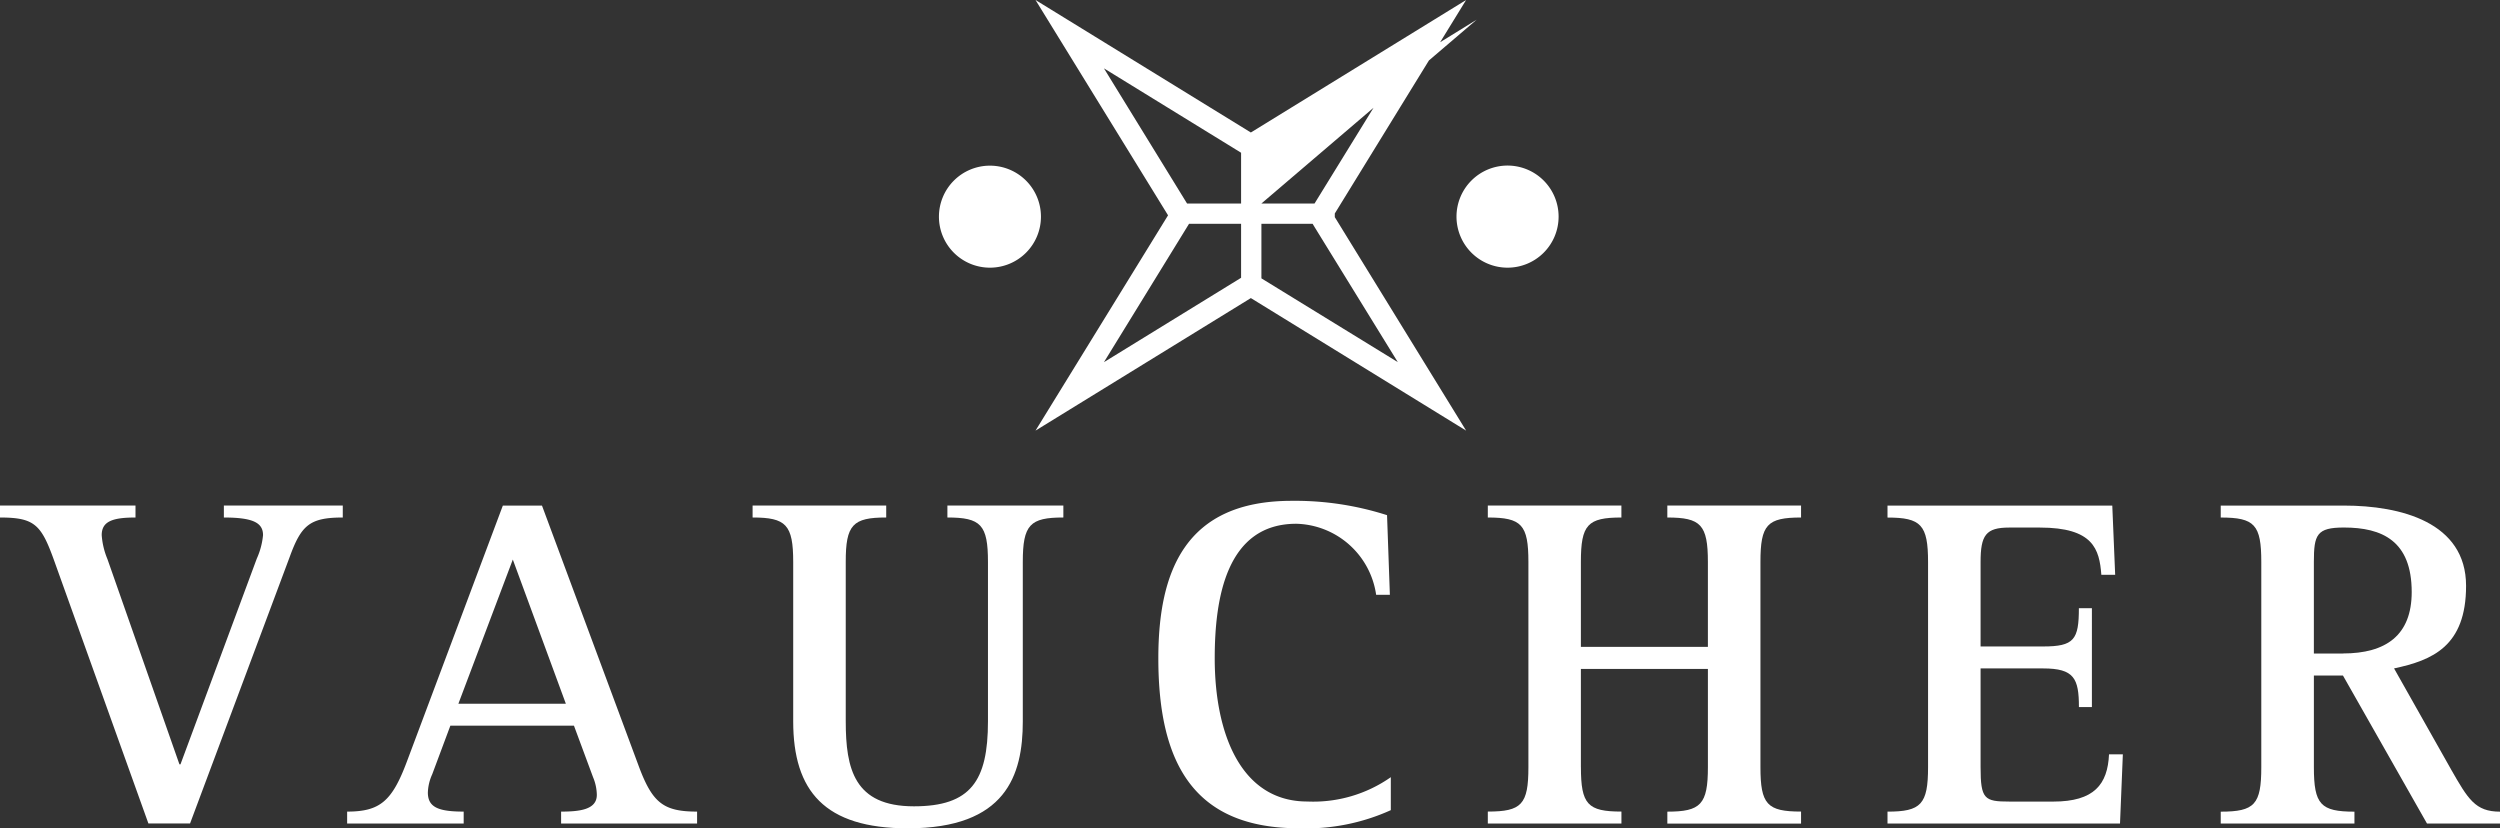 <svg id="Сгруппировать_159" data-name="Сгруппировать 159" xmlns="http://www.w3.org/2000/svg" width="162.774" height="53.932"><rect width="100%" height="100%" fill="#333333" stroke="none"/><g id="Сгруппировать_123" data-name="Сгруппировать 123" transform="translate(94.831 10.785)"><path id="Контур_109" data-name="Контур 109" d="M4.454 2.226a3.324 3.324 0 10-3.323 3.32 3.322 3.322 0 003.323-3.32" transform="translate(2.195 1.097)" fill="#fff"/></g><g id="Сгруппировать_124" data-name="Сгруппировать 124" transform="translate(61.136 10.785)"><path id="Контур_110" data-name="Контур 110" d="M2.228 4.45A3.321 3.321 0 10-1.1 1.13a3.319 3.319 0 003.328 3.32" transform="translate(1.098 2.193)" fill="#fff"/></g><g id="Сгруппировать_148" data-name="Сгруппировать 148" transform="translate(22.602 32.918)"><path id="Контур_135" data-name="Контур 135" d="M9.332 13.347v.778h8.854v-.778c-2.172 0-2.89-.56-3.762-2.862L8.087-6.578H5.539L-.707 10.085c-.966 2.581-1.748 3.262-3.892 3.262v.778h7.588v-.778c-1.648 0-2.332-.282-2.332-1.242a3.1 3.1 0 01.282-1.184L2.123 7.75h8.045l1.245 3.359a3.083 3.083 0 01.245 1.151c0 .96-1.118 1.087-2.326 1.087M2.644 6.323l3.544-9.387 3.453 9.387z" transform="translate(4.599 6.578)" fill="#fff"/></g><g id="Сгруппировать_149" data-name="Сгруппировать 149" transform="translate(48.998 32.916)"><path id="Контур_136" data-name="Контур 136" d="M8.5.521c2.175 0 2.641.466 2.641 2.893v10.381c0 3.883-1.124 5.531-4.822 5.531-3.88 0-4.438-2.426-4.438-5.531V3.414C1.877.988 2.341.521 4.516.521v-.778h-8.7v.778c2.175 0 2.644.466 2.644 2.893v10.381c0 4.541 2.051 6.964 7.458 6.964 6.4 0 7.491-3.453 7.491-6.964V3.414c0-2.426.466-2.893 2.641-2.893v-.778H8.5z" transform="translate(4.187 .257)" fill="#fff"/></g><path id="Контур_137" data-name="Контур 137" d="M6.016 1a5.39 5.39 0 015.2 4.625h.894L11.926.44A19.648 19.648 0 005.71-.493c-6.934 0-8.675 4.6-8.675 10.256 0 6.991 2.429 11.065 9.172 11.065a13.367 13.367 0 005.964-1.181V17.5a8.794 8.794 0 01-5.437 1.584c-4.322 0-6.028-4.416-6.028-9.324 0-3.883.745-8.76 5.31-8.76" transform="translate(78.384 33.102)" fill="#fff"/><path id="Контур_138" data-name="Контур 138" d="M4.06 11.412v-6.4h8.27v6.4c0 2.426-.47 2.893-2.641 2.893v.778h8.706V14.3c-2.208 0-2.644-.466-2.644-2.893v-13.36c0-2.429.436-2.893 2.644-2.893v-.778H9.688v.778c2.172 0 2.641.463 2.641 2.893v5.531H4.06v-5.531c0-2.429.436-2.893 2.638-2.893v-.778H-2v.778c2.2 0 2.643.464 2.643 2.893v13.365C.643 13.838.2 14.3-2 14.3v.778h8.7V14.3c-2.2 0-2.638-.466-2.638-2.893" transform="translate(98.871 38.541)" fill="#fff"/><g id="Сгруппировать_152" data-name="Сгруппировать 152" transform="translate(122.894 32.916)"><path id="Контур_139" data-name="Контур 139" d="M7.226 12.911H4.363c-1.614 0-1.863-.158-1.863-2.238V4.242h4.071c2.02 0 2.332.648 2.332 2.517h.845V.319H8.9c0 2.054-.312 2.493-2.332 2.493H2.5v-5.5c0-1.742.339-2.242 1.863-2.242h1.993c3.477 0 3.88 1.4 4.007 3.078h.9l-.188-4.507H-3.561v.778c2.178 0 2.641.466 2.641 2.893v13.361c0 2.423-.463 2.893-2.641 2.893v.775h15.139l.185-4.507h-.9c-.091 1.957-.963 3.078-3.635 3.078" transform="translate(3.561 6.363)" fill="#fff"/></g><g id="Сгруппировать_153" data-name="Сгруппировать 153" transform="translate(144.591 32.918)"><path id="Контур_140" data-name="Контур 140" d="M10.038 11.493l-3.7-6.555c2.484-.53 4.689-1.43 4.689-5.377 0-4.138-4.253-5.225-7.954-5.225h-8.02v.778c2.208 0 2.641.463 2.641 2.893v13.365c0 2.423-.433 2.893-2.641 2.893v.775h8.706v-.775c-2.205 0-2.641-.47-2.641-2.893V5.4H3.01l5.474 9.64h4.753v-.775c-1.615 0-2.081-.815-3.2-2.772M3.01 3.968H1.117v-5.961c0-1.775.182-2.242 1.957-2.242 2.49 0 4.413.869 4.413 4.2 0 2.82-1.681 4-4.477 4" transform="translate(4.947 5.664)" fill="#fff"/></g><g id="Сгруппировать_154" data-name="Сгруппировать 154" transform="translate(0 32.917)"><path id="Контур_141" data-name="Контур 141" d="M14.95 0H7.208v.778c1.9 0 2.55.342 2.55 1.148a4.8 4.8 0 01-.405 1.524l-4.971 13.4h-.067L-.374 3.483a4.965 4.965 0 01-.372-1.557c0-.9.712-1.148 2.2-1.148V0h-8.822v.778c2.332 0 2.708.5 3.6 3.014L2.295 20.7h2.711L11.5 3.329c.748-2.051 1.3-2.551 3.45-2.551z" transform="translate(7.368)" fill="#fff"/></g><path id="Контур_143" data-name="Контур 143" d="M18.781 0L4.766 8.627-9.256 0l8.63 14.019-8.63 14.019 14.022-8.63 14.016 8.63-8.551-13.9V13.9L18.781 0zm.688 1.281L14.334 4.45l-5.422 8.8H5.453zM-4.8 4.45l8.93 5.495v3.308H.613zM5.453 18.123v-3.55h3.335l.124.206 5.422 8.8zm-4.84-3.344l.127-.206h3.39v3.514l-8.93 5.494z" transform="translate(76.677)" fill="#fff"/></svg>